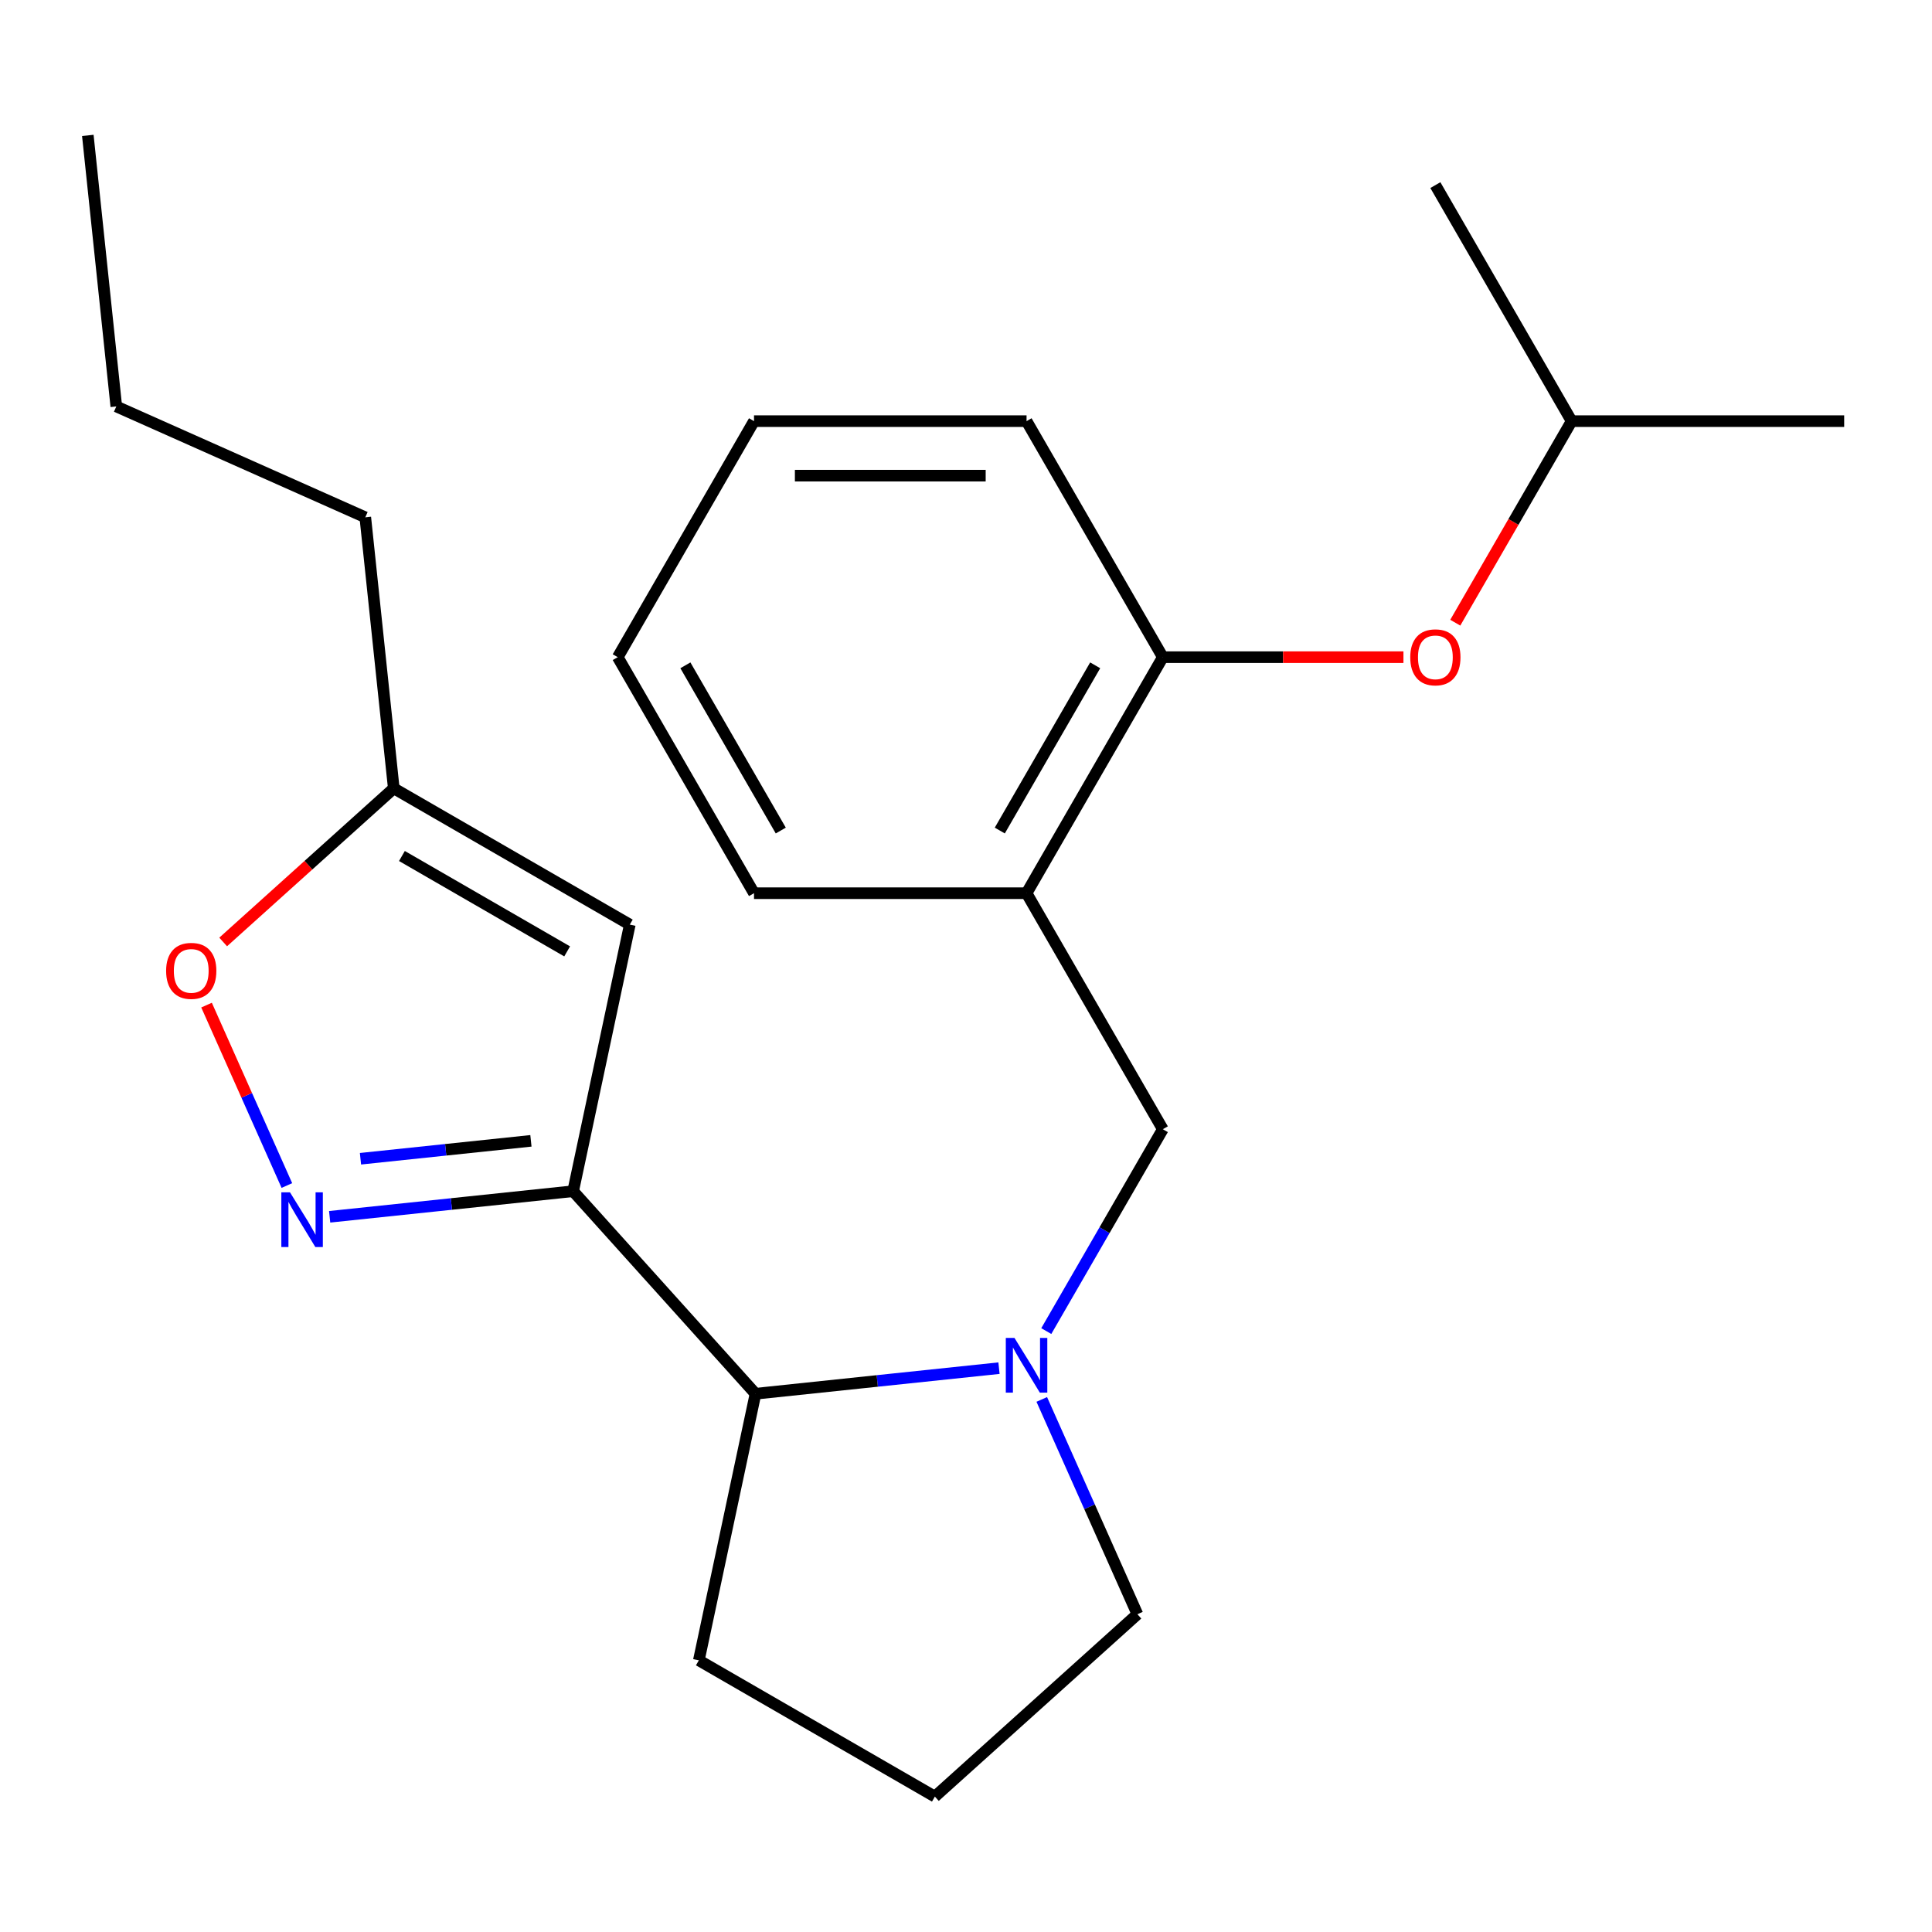 <?xml version='1.0' encoding='iso-8859-1'?>
<svg version='1.1' baseProfile='full'
              xmlns='http://www.w3.org/2000/svg'
                      xmlns:rdkit='http://www.rdkit.org/xml'
                      xmlns:xlink='http://www.w3.org/1999/xlink'
                  xml:space='preserve'
width='1000px' height='1000px' viewBox='0 0 1000 1000'>
<!-- END OF HEADER -->
<rect style='opacity:1.0;fill:#FFFFFF;stroke:none' width='1000' height='1000' x='0' y='0'> </rect>
<path class='bond-0' d='M 296.656,616.567 L 233.642,623.19' style='fill:none;fill-rule:evenodd;stroke:#000000;stroke-width:6px;stroke-linecap:butt;stroke-linejoin:miter;stroke-opacity:1' />
<path class='bond-0' d='M 233.642,623.19 L 170.628,629.813' style='fill:none;fill-rule:evenodd;stroke:#0000FF;stroke-width:6px;stroke-linecap:butt;stroke-linejoin:miter;stroke-opacity:1' />
<path class='bond-0' d='M 274.802,590.495 L 230.693,595.131' style='fill:none;fill-rule:evenodd;stroke:#000000;stroke-width:6px;stroke-linecap:butt;stroke-linejoin:miter;stroke-opacity:1' />
<path class='bond-0' d='M 230.693,595.131 L 186.583,599.767' style='fill:none;fill-rule:evenodd;stroke:#0000FF;stroke-width:6px;stroke-linecap:butt;stroke-linejoin:miter;stroke-opacity:1' />
<path class='bond-2' d='M 296.656,616.567 L 325.985,478.582' style='fill:none;fill-rule:evenodd;stroke:#000000;stroke-width:6px;stroke-linecap:butt;stroke-linejoin:miter;stroke-opacity:1' />
<path class='bond-3' d='M 296.656,616.567 L 391.048,721.4' style='fill:none;fill-rule:evenodd;stroke:#000000;stroke-width:6px;stroke-linecap:butt;stroke-linejoin:miter;stroke-opacity:1' />
<path class='bond-4' d='M 148.486,613.625 L 127.698,566.934' style='fill:none;fill-rule:evenodd;stroke:#0000FF;stroke-width:6px;stroke-linecap:butt;stroke-linejoin:miter;stroke-opacity:1' />
<path class='bond-4' d='M 127.698,566.934 L 106.91,520.243' style='fill:none;fill-rule:evenodd;stroke:#FF0000;stroke-width:6px;stroke-linecap:butt;stroke-linejoin:miter;stroke-opacity:1' />
<path class='bond-1' d='M 517.076,708.154 L 454.062,714.777' style='fill:none;fill-rule:evenodd;stroke:#0000FF;stroke-width:6px;stroke-linecap:butt;stroke-linejoin:miter;stroke-opacity:1' />
<path class='bond-1' d='M 454.062,714.777 L 391.048,721.4' style='fill:none;fill-rule:evenodd;stroke:#000000;stroke-width:6px;stroke-linecap:butt;stroke-linejoin:miter;stroke-opacity:1' />
<path class='bond-5' d='M 541.554,688.968 L 571.716,636.727' style='fill:none;fill-rule:evenodd;stroke:#0000FF;stroke-width:6px;stroke-linecap:butt;stroke-linejoin:miter;stroke-opacity:1' />
<path class='bond-5' d='M 571.716,636.727 L 601.877,584.487' style='fill:none;fill-rule:evenodd;stroke:#000000;stroke-width:6px;stroke-linecap:butt;stroke-linejoin:miter;stroke-opacity:1' />
<path class='bond-10' d='M 539.218,724.341 L 563.969,779.934' style='fill:none;fill-rule:evenodd;stroke:#0000FF;stroke-width:6px;stroke-linecap:butt;stroke-linejoin:miter;stroke-opacity:1' />
<path class='bond-10' d='M 563.969,779.934 L 588.72,835.526' style='fill:none;fill-rule:evenodd;stroke:#000000;stroke-width:6px;stroke-linecap:butt;stroke-linejoin:miter;stroke-opacity:1' />
<path class='bond-7' d='M 325.985,478.582 L 203.817,408.048' style='fill:none;fill-rule:evenodd;stroke:#000000;stroke-width:6px;stroke-linecap:butt;stroke-linejoin:miter;stroke-opacity:1' />
<path class='bond-7' d='M 293.553,492.435 L 208.036,443.062' style='fill:none;fill-rule:evenodd;stroke:#000000;stroke-width:6px;stroke-linecap:butt;stroke-linejoin:miter;stroke-opacity:1' />
<path class='bond-11' d='M 391.048,721.4 L 361.719,859.385' style='fill:none;fill-rule:evenodd;stroke:#000000;stroke-width:6px;stroke-linecap:butt;stroke-linejoin:miter;stroke-opacity:1' />
<path class='bond-23' d='M 115.51,487.56 L 159.664,447.804' style='fill:none;fill-rule:evenodd;stroke:#FF0000;stroke-width:6px;stroke-linecap:butt;stroke-linejoin:miter;stroke-opacity:1' />
<path class='bond-23' d='M 159.664,447.804 L 203.817,408.048' style='fill:none;fill-rule:evenodd;stroke:#000000;stroke-width:6px;stroke-linecap:butt;stroke-linejoin:miter;stroke-opacity:1' />
<path class='bond-6' d='M 601.877,584.487 L 531.343,462.319' style='fill:none;fill-rule:evenodd;stroke:#000000;stroke-width:6px;stroke-linecap:butt;stroke-linejoin:miter;stroke-opacity:1' />
<path class='bond-8' d='M 531.343,462.319 L 601.877,340.15' style='fill:none;fill-rule:evenodd;stroke:#000000;stroke-width:6px;stroke-linecap:butt;stroke-linejoin:miter;stroke-opacity:1' />
<path class='bond-8' d='M 517.489,429.887 L 566.863,344.369' style='fill:none;fill-rule:evenodd;stroke:#000000;stroke-width:6px;stroke-linecap:butt;stroke-linejoin:miter;stroke-opacity:1' />
<path class='bond-12' d='M 531.343,462.319 L 390.275,462.319' style='fill:none;fill-rule:evenodd;stroke:#000000;stroke-width:6px;stroke-linecap:butt;stroke-linejoin:miter;stroke-opacity:1' />
<path class='bond-15' d='M 203.817,408.048 L 189.072,267.753' style='fill:none;fill-rule:evenodd;stroke:#000000;stroke-width:6px;stroke-linecap:butt;stroke-linejoin:miter;stroke-opacity:1' />
<path class='bond-9' d='M 601.877,340.15 L 664.147,340.15' style='fill:none;fill-rule:evenodd;stroke:#000000;stroke-width:6px;stroke-linecap:butt;stroke-linejoin:miter;stroke-opacity:1' />
<path class='bond-9' d='M 664.147,340.15 L 726.418,340.15' style='fill:none;fill-rule:evenodd;stroke:#FF0000;stroke-width:6px;stroke-linecap:butt;stroke-linejoin:miter;stroke-opacity:1' />
<path class='bond-16' d='M 601.877,340.15 L 531.343,217.982' style='fill:none;fill-rule:evenodd;stroke:#000000;stroke-width:6px;stroke-linecap:butt;stroke-linejoin:miter;stroke-opacity:1' />
<path class='bond-13' d='M 753.248,322.304 L 783.363,270.143' style='fill:none;fill-rule:evenodd;stroke:#FF0000;stroke-width:6px;stroke-linecap:butt;stroke-linejoin:miter;stroke-opacity:1' />
<path class='bond-13' d='M 783.363,270.143 L 813.478,217.982' style='fill:none;fill-rule:evenodd;stroke:#000000;stroke-width:6px;stroke-linecap:butt;stroke-linejoin:miter;stroke-opacity:1' />
<path class='bond-24' d='M 588.72,835.526 L 483.887,929.919' style='fill:none;fill-rule:evenodd;stroke:#000000;stroke-width:6px;stroke-linecap:butt;stroke-linejoin:miter;stroke-opacity:1' />
<path class='bond-14' d='M 361.719,859.385 L 483.887,929.919' style='fill:none;fill-rule:evenodd;stroke:#000000;stroke-width:6px;stroke-linecap:butt;stroke-linejoin:miter;stroke-opacity:1' />
<path class='bond-20' d='M 390.275,462.319 L 319.742,340.15' style='fill:none;fill-rule:evenodd;stroke:#000000;stroke-width:6px;stroke-linecap:butt;stroke-linejoin:miter;stroke-opacity:1' />
<path class='bond-20' d='M 404.129,429.887 L 354.755,344.369' style='fill:none;fill-rule:evenodd;stroke:#000000;stroke-width:6px;stroke-linecap:butt;stroke-linejoin:miter;stroke-opacity:1' />
<path class='bond-18' d='M 813.478,217.982 L 954.545,217.982' style='fill:none;fill-rule:evenodd;stroke:#000000;stroke-width:6px;stroke-linecap:butt;stroke-linejoin:miter;stroke-opacity:1' />
<path class='bond-19' d='M 813.478,217.982 L 742.944,95.814' style='fill:none;fill-rule:evenodd;stroke:#000000;stroke-width:6px;stroke-linecap:butt;stroke-linejoin:miter;stroke-opacity:1' />
<path class='bond-17' d='M 189.072,267.753 L 60.2,210.376' style='fill:none;fill-rule:evenodd;stroke:#000000;stroke-width:6px;stroke-linecap:butt;stroke-linejoin:miter;stroke-opacity:1' />
<path class='bond-25' d='M 531.343,217.982 L 390.275,217.982' style='fill:none;fill-rule:evenodd;stroke:#000000;stroke-width:6px;stroke-linecap:butt;stroke-linejoin:miter;stroke-opacity:1' />
<path class='bond-25' d='M 510.183,246.196 L 411.436,246.196' style='fill:none;fill-rule:evenodd;stroke:#000000;stroke-width:6px;stroke-linecap:butt;stroke-linejoin:miter;stroke-opacity:1' />
<path class='bond-22' d='M 60.2,210.376 L 45.455,70.081' style='fill:none;fill-rule:evenodd;stroke:#000000;stroke-width:6px;stroke-linecap:butt;stroke-linejoin:miter;stroke-opacity:1' />
<path class='bond-21' d='M 319.742,340.15 L 390.275,217.982' style='fill:none;fill-rule:evenodd;stroke:#000000;stroke-width:6px;stroke-linecap:butt;stroke-linejoin:miter;stroke-opacity:1' />
<path  class='atom-1' d='M 150.101 617.152
L 159.381 632.152
Q 160.301 633.632, 161.781 636.312
Q 163.261 638.992, 163.341 639.152
L 163.341 617.152
L 167.101 617.152
L 167.101 645.472
L 163.221 645.472
L 153.261 629.072
Q 152.101 627.152, 150.861 624.952
Q 149.661 622.752, 149.301 622.072
L 149.301 645.472
L 145.621 645.472
L 145.621 617.152
L 150.101 617.152
' fill='#0000FF'/>
<path  class='atom-2' d='M 525.083 692.495
L 534.363 707.495
Q 535.283 708.975, 536.763 711.655
Q 538.243 714.335, 538.323 714.495
L 538.323 692.495
L 542.083 692.495
L 542.083 720.815
L 538.203 720.815
L 528.243 704.415
Q 527.083 702.495, 525.843 700.295
Q 524.643 698.095, 524.283 697.415
L 524.283 720.815
L 520.603 720.815
L 520.603 692.495
L 525.083 692.495
' fill='#0000FF'/>
<path  class='atom-5' d='M 85.984 502.521
Q 85.984 495.721, 89.344 491.921
Q 92.704 488.121, 98.984 488.121
Q 105.264 488.121, 108.624 491.921
Q 111.984 495.721, 111.984 502.521
Q 111.984 509.401, 108.584 513.321
Q 105.184 517.201, 98.984 517.201
Q 92.744 517.201, 89.344 513.321
Q 85.984 509.441, 85.984 502.521
M 98.984 514.001
Q 103.304 514.001, 105.624 511.121
Q 107.984 508.201, 107.984 502.521
Q 107.984 496.961, 105.624 494.161
Q 103.304 491.321, 98.984 491.321
Q 94.664 491.321, 92.304 494.121
Q 89.984 496.921, 89.984 502.521
Q 89.984 508.241, 92.304 511.121
Q 94.664 514.001, 98.984 514.001
' fill='#FF0000'/>
<path  class='atom-10' d='M 729.944 340.23
Q 729.944 333.43, 733.304 329.63
Q 736.664 325.83, 742.944 325.83
Q 749.224 325.83, 752.584 329.63
Q 755.944 333.43, 755.944 340.23
Q 755.944 347.11, 752.544 351.03
Q 749.144 354.91, 742.944 354.91
Q 736.704 354.91, 733.304 351.03
Q 729.944 347.15, 729.944 340.23
M 742.944 351.71
Q 747.264 351.71, 749.584 348.83
Q 751.944 345.91, 751.944 340.23
Q 751.944 334.67, 749.584 331.87
Q 747.264 329.03, 742.944 329.03
Q 738.624 329.03, 736.264 331.83
Q 733.944 334.63, 733.944 340.23
Q 733.944 345.95, 736.264 348.83
Q 738.624 351.71, 742.944 351.71
' fill='#FF0000'/>
</svg>
